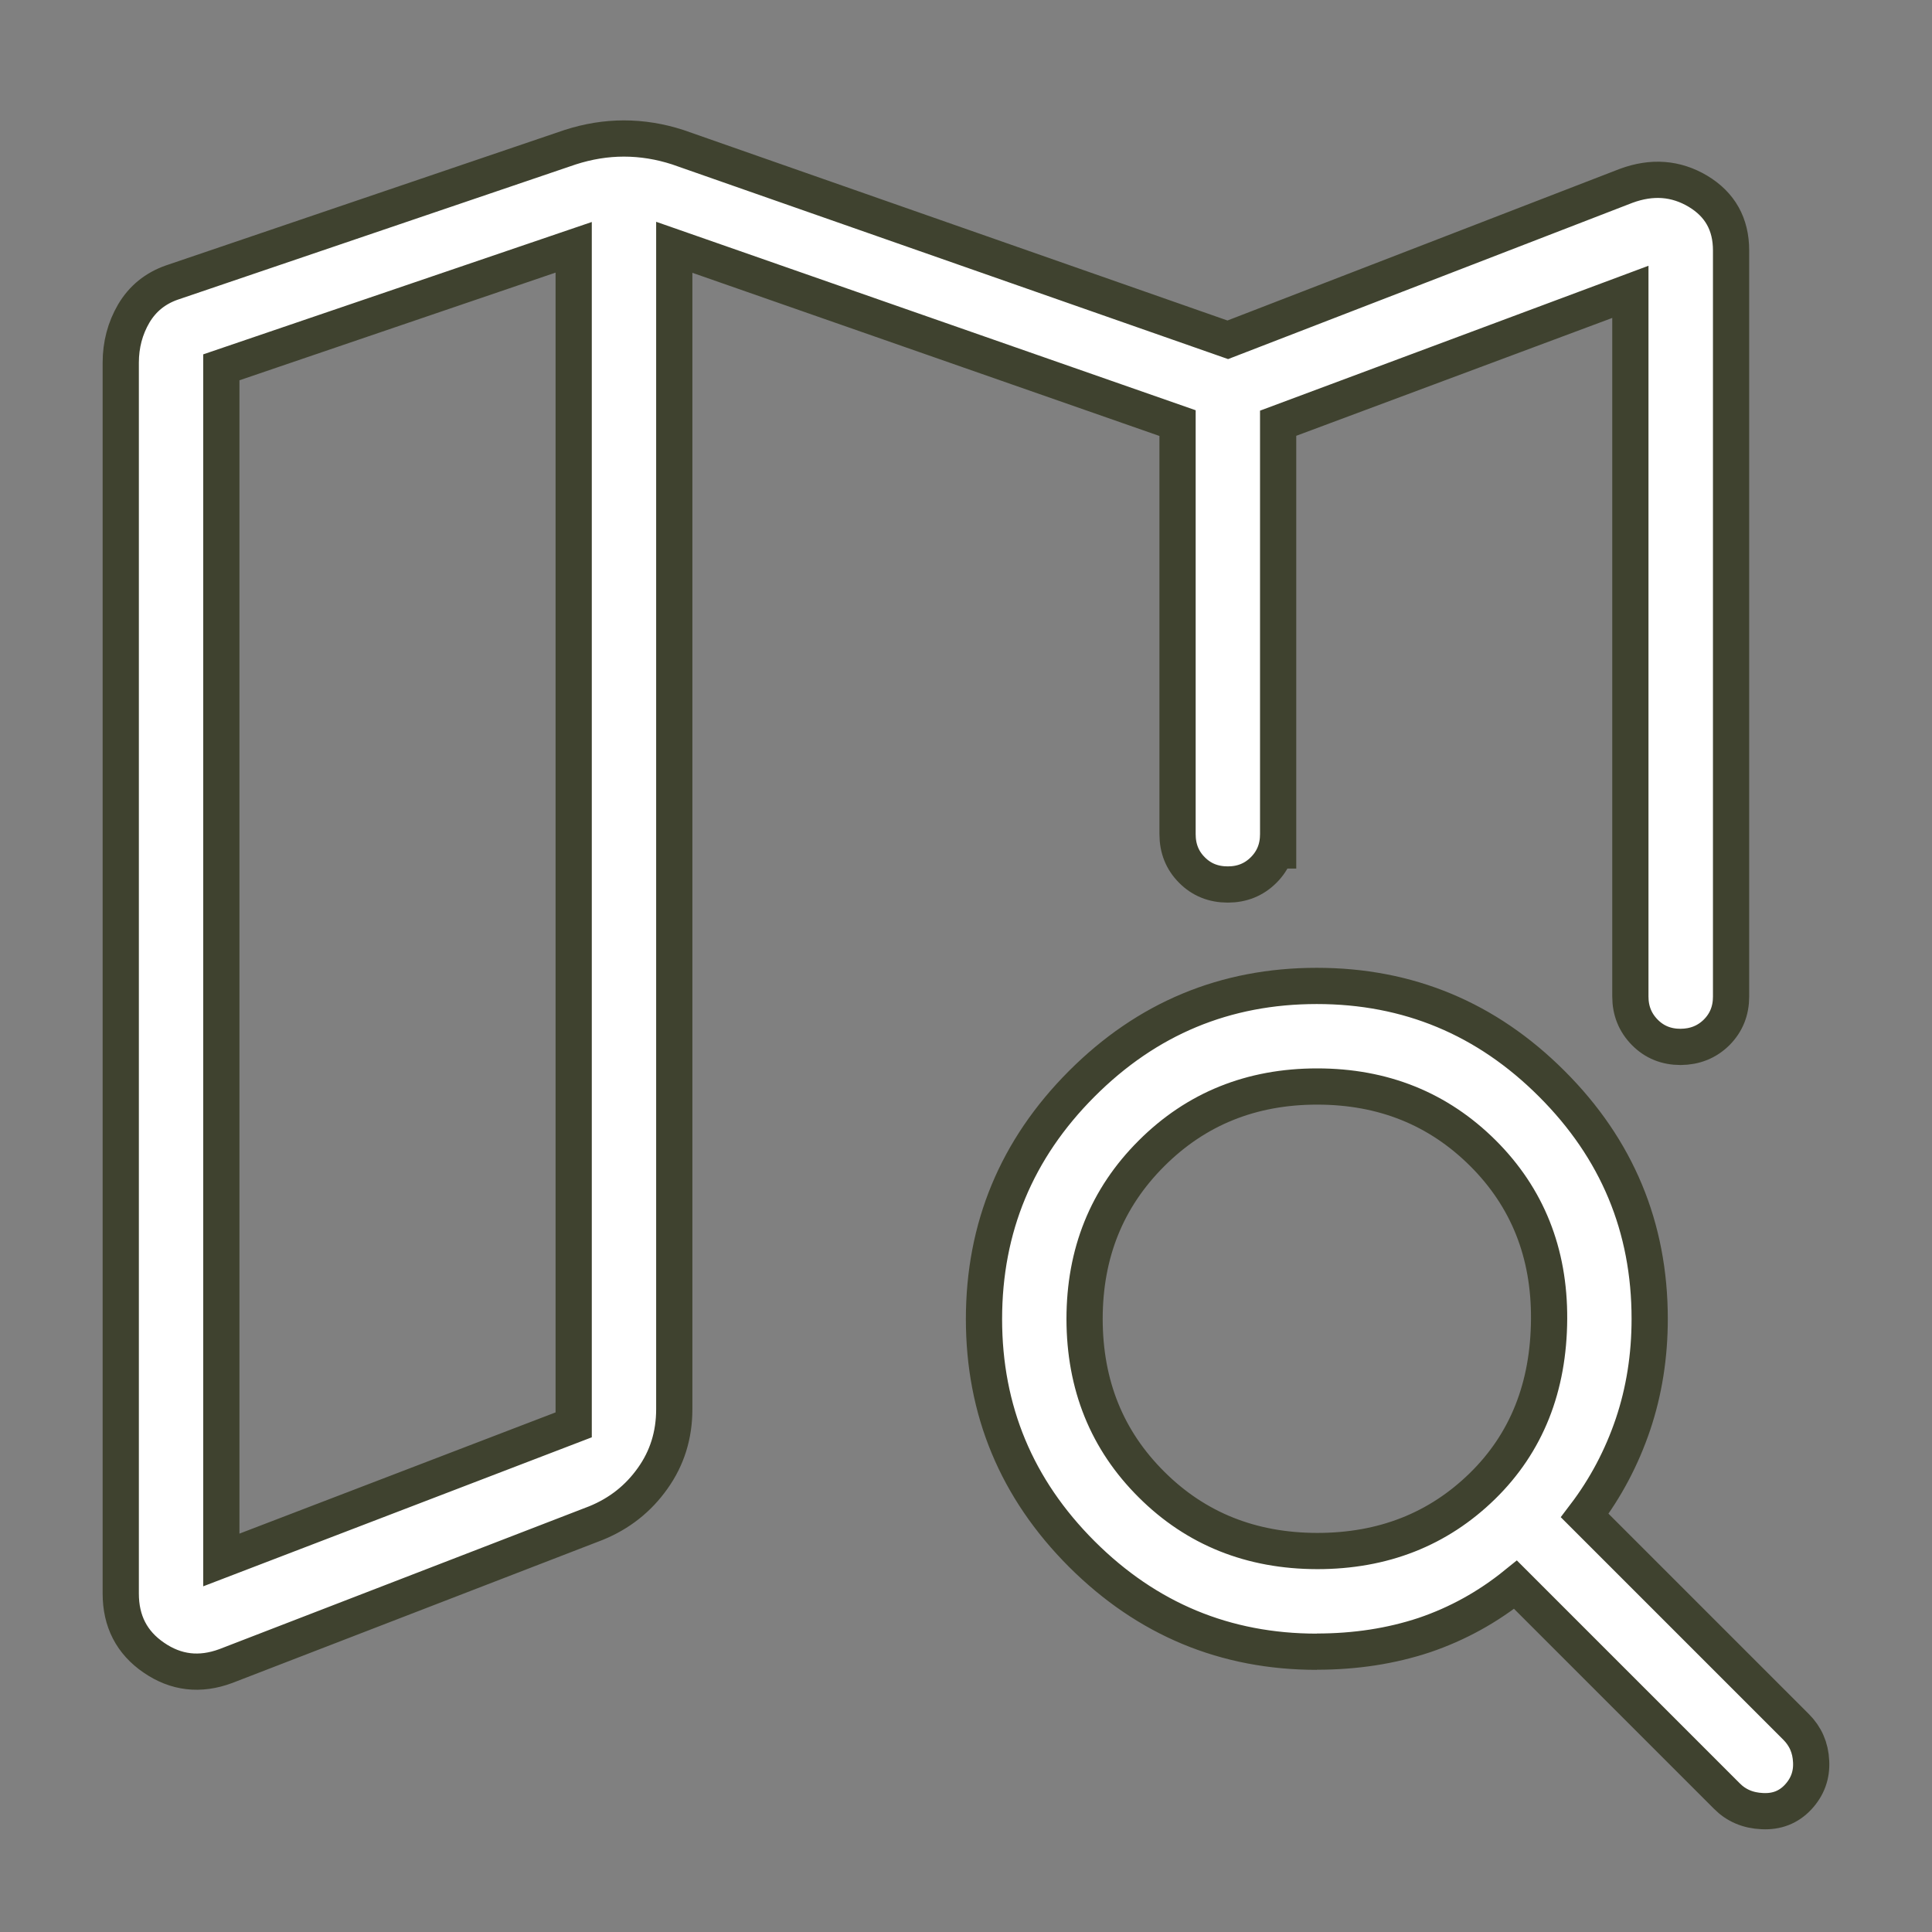 <?xml version="1.0" encoding="UTF-8"?> <svg xmlns="http://www.w3.org/2000/svg" width="16" height="16" viewBox="0 0 16 16" fill="none"><rect x="0" y="0" width="16" height="16" fill="#808080" stroke="none"/><g clip-path="url(#clip0_377_592)"><path d="M1.869 13.798C1.655 13.877 1.457 13.854 1.274 13.728C1.091 13.603 1 13.426 1 13.197V3.004C1 2.855 1.036 2.719 1.108 2.596C1.181 2.473 1.286 2.388 1.423 2.34L4.722 1.219C4.871 1.171 5.019 1.147 5.167 1.147C5.316 1.147 5.465 1.171 5.613 1.219L10.168 2.814L13.467 1.539C13.681 1.46 13.879 1.475 14.062 1.584C14.245 1.694 14.336 1.857 14.336 2.074V8.253C14.336 8.371 14.296 8.47 14.216 8.55C14.136 8.629 14.037 8.669 13.918 8.67C13.8 8.67 13.701 8.63 13.622 8.55C13.542 8.469 13.502 8.37 13.502 8.253V2.417L10.585 3.505V6.908C10.585 7.026 10.545 7.125 10.465 7.205C10.385 7.285 10.286 7.325 10.168 7.325C10.049 7.325 9.95 7.285 9.871 7.205C9.791 7.125 9.752 7.026 9.752 6.908V3.504L5.584 2.048V11.67C5.584 11.884 5.525 12.075 5.405 12.243C5.286 12.411 5.13 12.534 4.937 12.613L1.869 13.798ZM1.833 12.919L4.751 11.8V2.048L1.833 3.042V12.919ZM10.908 12.845C11.454 12.845 11.909 12.666 12.276 12.308C12.642 11.95 12.826 11.488 12.829 10.922C12.832 10.375 12.649 9.917 12.281 9.55C11.911 9.182 11.454 8.998 10.908 8.998C10.363 8.998 9.905 9.183 9.536 9.552C9.166 9.921 8.982 10.378 8.982 10.924C8.983 11.471 9.167 11.927 9.536 12.294C9.904 12.661 10.362 12.844 10.908 12.845ZM10.906 13.679C10.148 13.679 9.499 13.409 8.959 12.87C8.419 12.33 8.149 11.681 8.149 10.924C8.149 10.166 8.419 9.516 8.958 8.976C9.498 8.435 10.146 8.165 10.905 8.165C11.662 8.165 12.311 8.435 12.851 8.975C13.392 9.515 13.662 10.164 13.662 10.922C13.662 11.23 13.616 11.521 13.524 11.795C13.431 12.07 13.298 12.322 13.124 12.551L14.874 14.301C14.952 14.379 14.994 14.474 14.999 14.588C15.005 14.701 14.969 14.799 14.891 14.883C14.813 14.966 14.715 15.005 14.595 14.999C14.476 14.994 14.378 14.952 14.301 14.874L12.551 13.124C12.322 13.309 12.07 13.448 11.796 13.541C11.522 13.632 11.225 13.678 10.905 13.678" fill="white"></path><path d="M10.585 7.161V7.193V3.505M10.585 3.505L13.502 2.417V8.253C13.502 8.37 13.542 8.469 13.622 8.55C13.701 8.63 13.8 8.67 13.918 8.67C14.037 8.669 14.136 8.629 14.216 8.55C14.296 8.47 14.336 8.371 14.336 8.253V2.074C14.336 1.857 14.245 1.694 14.062 1.584C13.879 1.475 13.681 1.46 13.467 1.539L10.168 2.814L5.613 1.219C5.465 1.171 5.316 1.147 5.167 1.147C5.019 1.147 4.871 1.171 4.722 1.219L1.423 2.34C1.286 2.388 1.181 2.473 1.108 2.596C1.036 2.719 1 2.855 1 3.004V13.197C1 13.426 1.091 13.603 1.274 13.728C1.457 13.854 1.655 13.877 1.869 13.798L4.937 12.613C5.13 12.534 5.286 12.411 5.405 12.243C5.525 12.075 5.584 11.884 5.584 11.67V2.048L9.752 3.504V6.908C9.752 7.026 9.791 7.125 9.871 7.205C9.95 7.285 10.049 7.325 10.168 7.325C10.286 7.325 10.385 7.285 10.465 7.205C10.545 7.125 10.585 7.026 10.585 6.908V3.505ZM10.906 13.679C10.148 13.679 9.499 13.409 8.959 12.87C8.419 12.33 8.149 11.681 8.149 10.924C8.149 10.166 8.419 9.516 8.958 8.976C9.498 8.435 10.146 8.165 10.905 8.165C11.662 8.165 12.311 8.435 12.851 8.975C13.392 9.515 13.662 10.164 13.662 10.922C13.662 11.23 13.616 11.521 13.524 11.795C13.431 12.07 13.298 12.322 13.124 12.551L14.874 14.301C14.952 14.379 14.994 14.474 14.999 14.588C15.005 14.701 14.969 14.799 14.891 14.883C14.813 14.966 14.715 15.005 14.595 14.999C14.476 14.994 14.378 14.952 14.301 14.874L12.551 13.124C12.322 13.309 12.07 13.448 11.796 13.541C11.522 13.632 11.225 13.678 10.905 13.678M1.833 12.919L4.751 11.8V2.048L1.833 3.042V12.919ZM10.908 12.845C11.454 12.845 11.909 12.666 12.276 12.308C12.642 11.95 12.826 11.488 12.829 10.922C12.832 10.375 12.649 9.917 12.281 9.55C11.911 9.182 11.454 8.998 10.908 8.998C10.363 8.998 9.905 9.183 9.536 9.552C9.166 9.921 8.982 10.378 8.982 10.924C8.983 11.471 9.167 11.927 9.536 12.294C9.904 12.661 10.362 12.844 10.908 12.845Z" stroke="#3F422F" stroke-width="0.3"></path></g><defs><clipPath id="clip0_377_592"><rect width="16" height="16" fill="white"></rect></clipPath></defs></svg> 